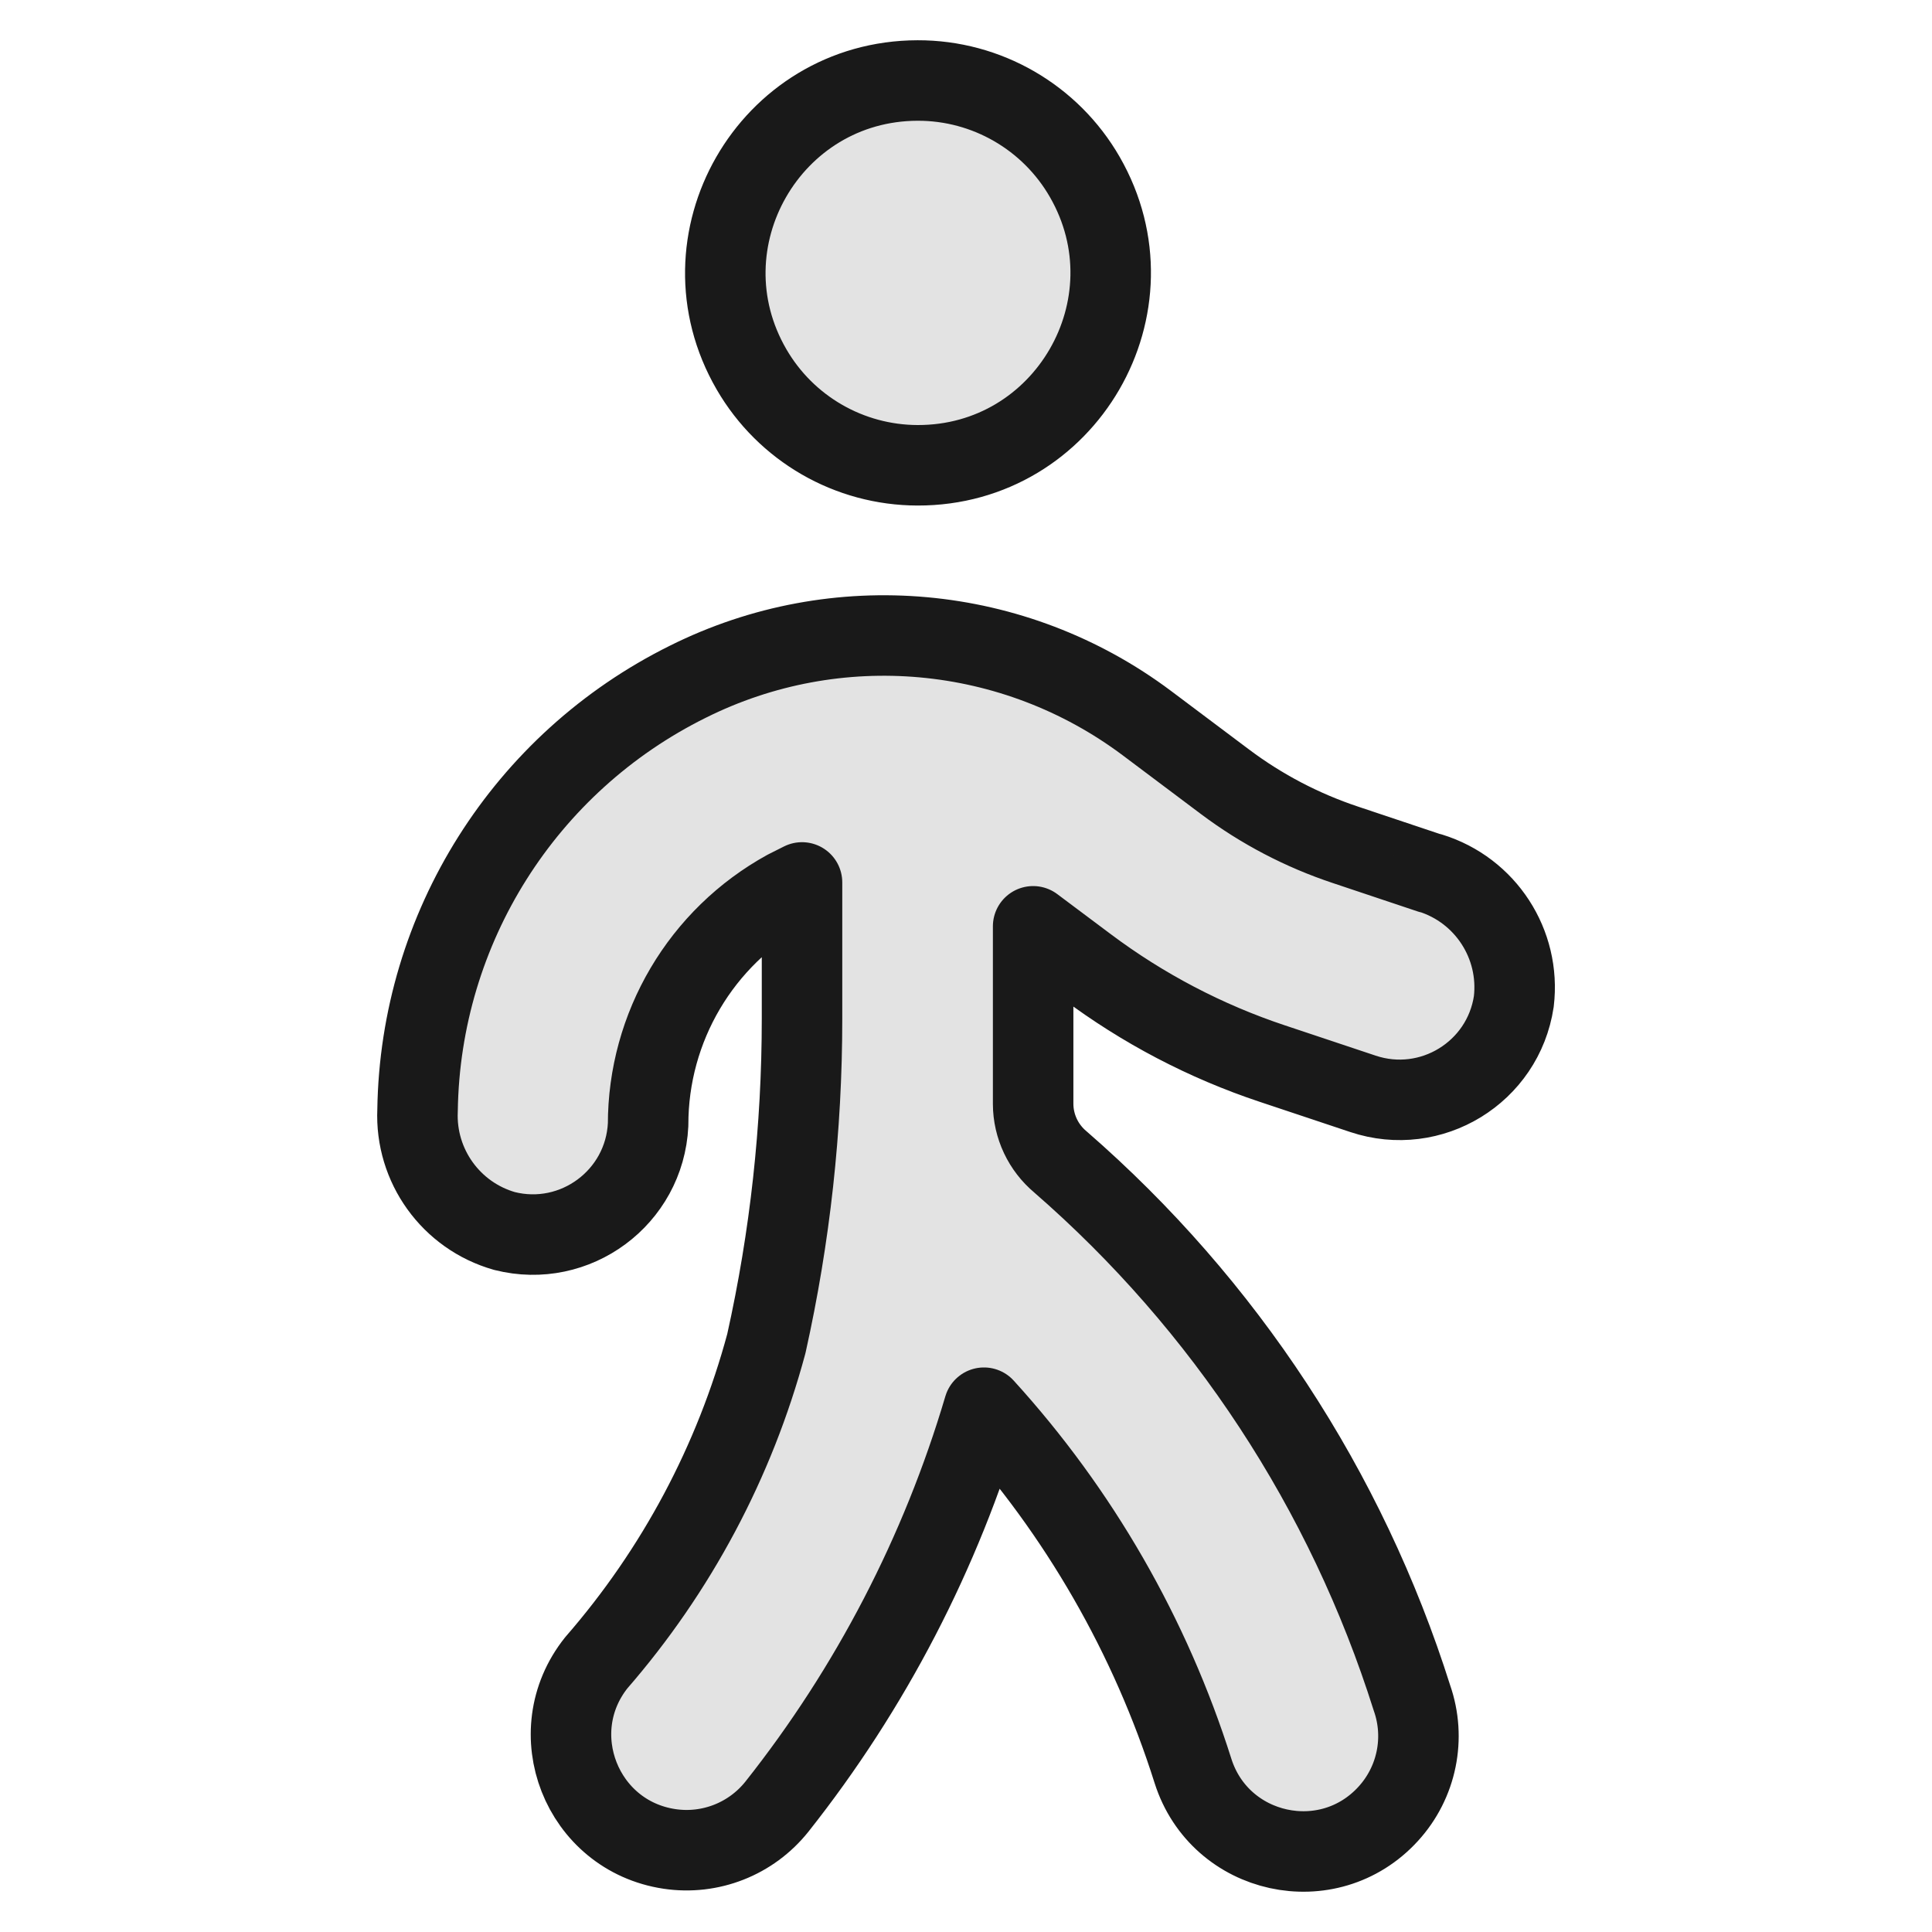 <svg xmlns="http://www.w3.org/2000/svg" fill="none" viewBox="0 0 24 24" id="Walking--Streamline-Ultimate">
  <desc>
    Walking Streamline Icon: https://streamlinehq.com
  </desc>
  <path fill="#e3e3e3" stroke="#191919" stroke-linecap="round" stroke-linejoin="round" d="M11.399 5.78c1.84 0.004 2.994 -1.986 2.077 -3.581C13.049 1.456 12.256 0.998 11.399 1c-1.84 0.004 -2.986 1.998 -2.063 3.589 0.427 0.736 1.212 1.189 2.063 1.191Z" stroke-width="1"></path>
  <path fill="#e3e3e3" stroke="#191919" stroke-linecap="round" stroke-linejoin="round" d="m17.766 10.847 -1.052 -0.352c-0.538 -0.179 -1.043 -0.443 -1.496 -0.783l-0.971 -0.729c-1.65 -1.236 -3.856 -1.436 -5.701 -0.515 -2.029 1.005 -3.326 3.06 -3.359 5.324 -0.031 0.69 0.416 1.311 1.08 1.5 0.878 0.222 1.74 -0.416 1.784 -1.321 -0.001 -1.212 0.658 -2.329 1.721 -2.913l0.191 -0.096v1.696c0 1.357 -0.148 2.708 -0.443 4.032 -0.394 1.465 -1.117 2.821 -2.113 3.966 -0.688 0.864 -0.183 2.148 0.909 2.312 0.507 0.076 1.015 -0.124 1.335 -0.525 1.166 -1.472 2.039 -3.155 2.572 -4.956 1.182 1.299 2.068 2.839 2.597 4.513 0.335 1.052 1.683 1.347 2.426 0.531 0.355 -0.389 0.468 -0.941 0.294 -1.438 -0.814 -2.58 -2.325 -4.884 -4.367 -6.659 -0.213 -0.178 -0.338 -0.442 -0.339 -0.72v-2.207l0.661 0.495c0.701 0.526 1.482 0.935 2.312 1.211l1.124 0.375c0.846 0.283 1.742 -0.266 1.874 -1.147 0.085 -0.713 -0.352 -1.385 -1.038 -1.596Z" stroke-width="1"></path>
</svg>